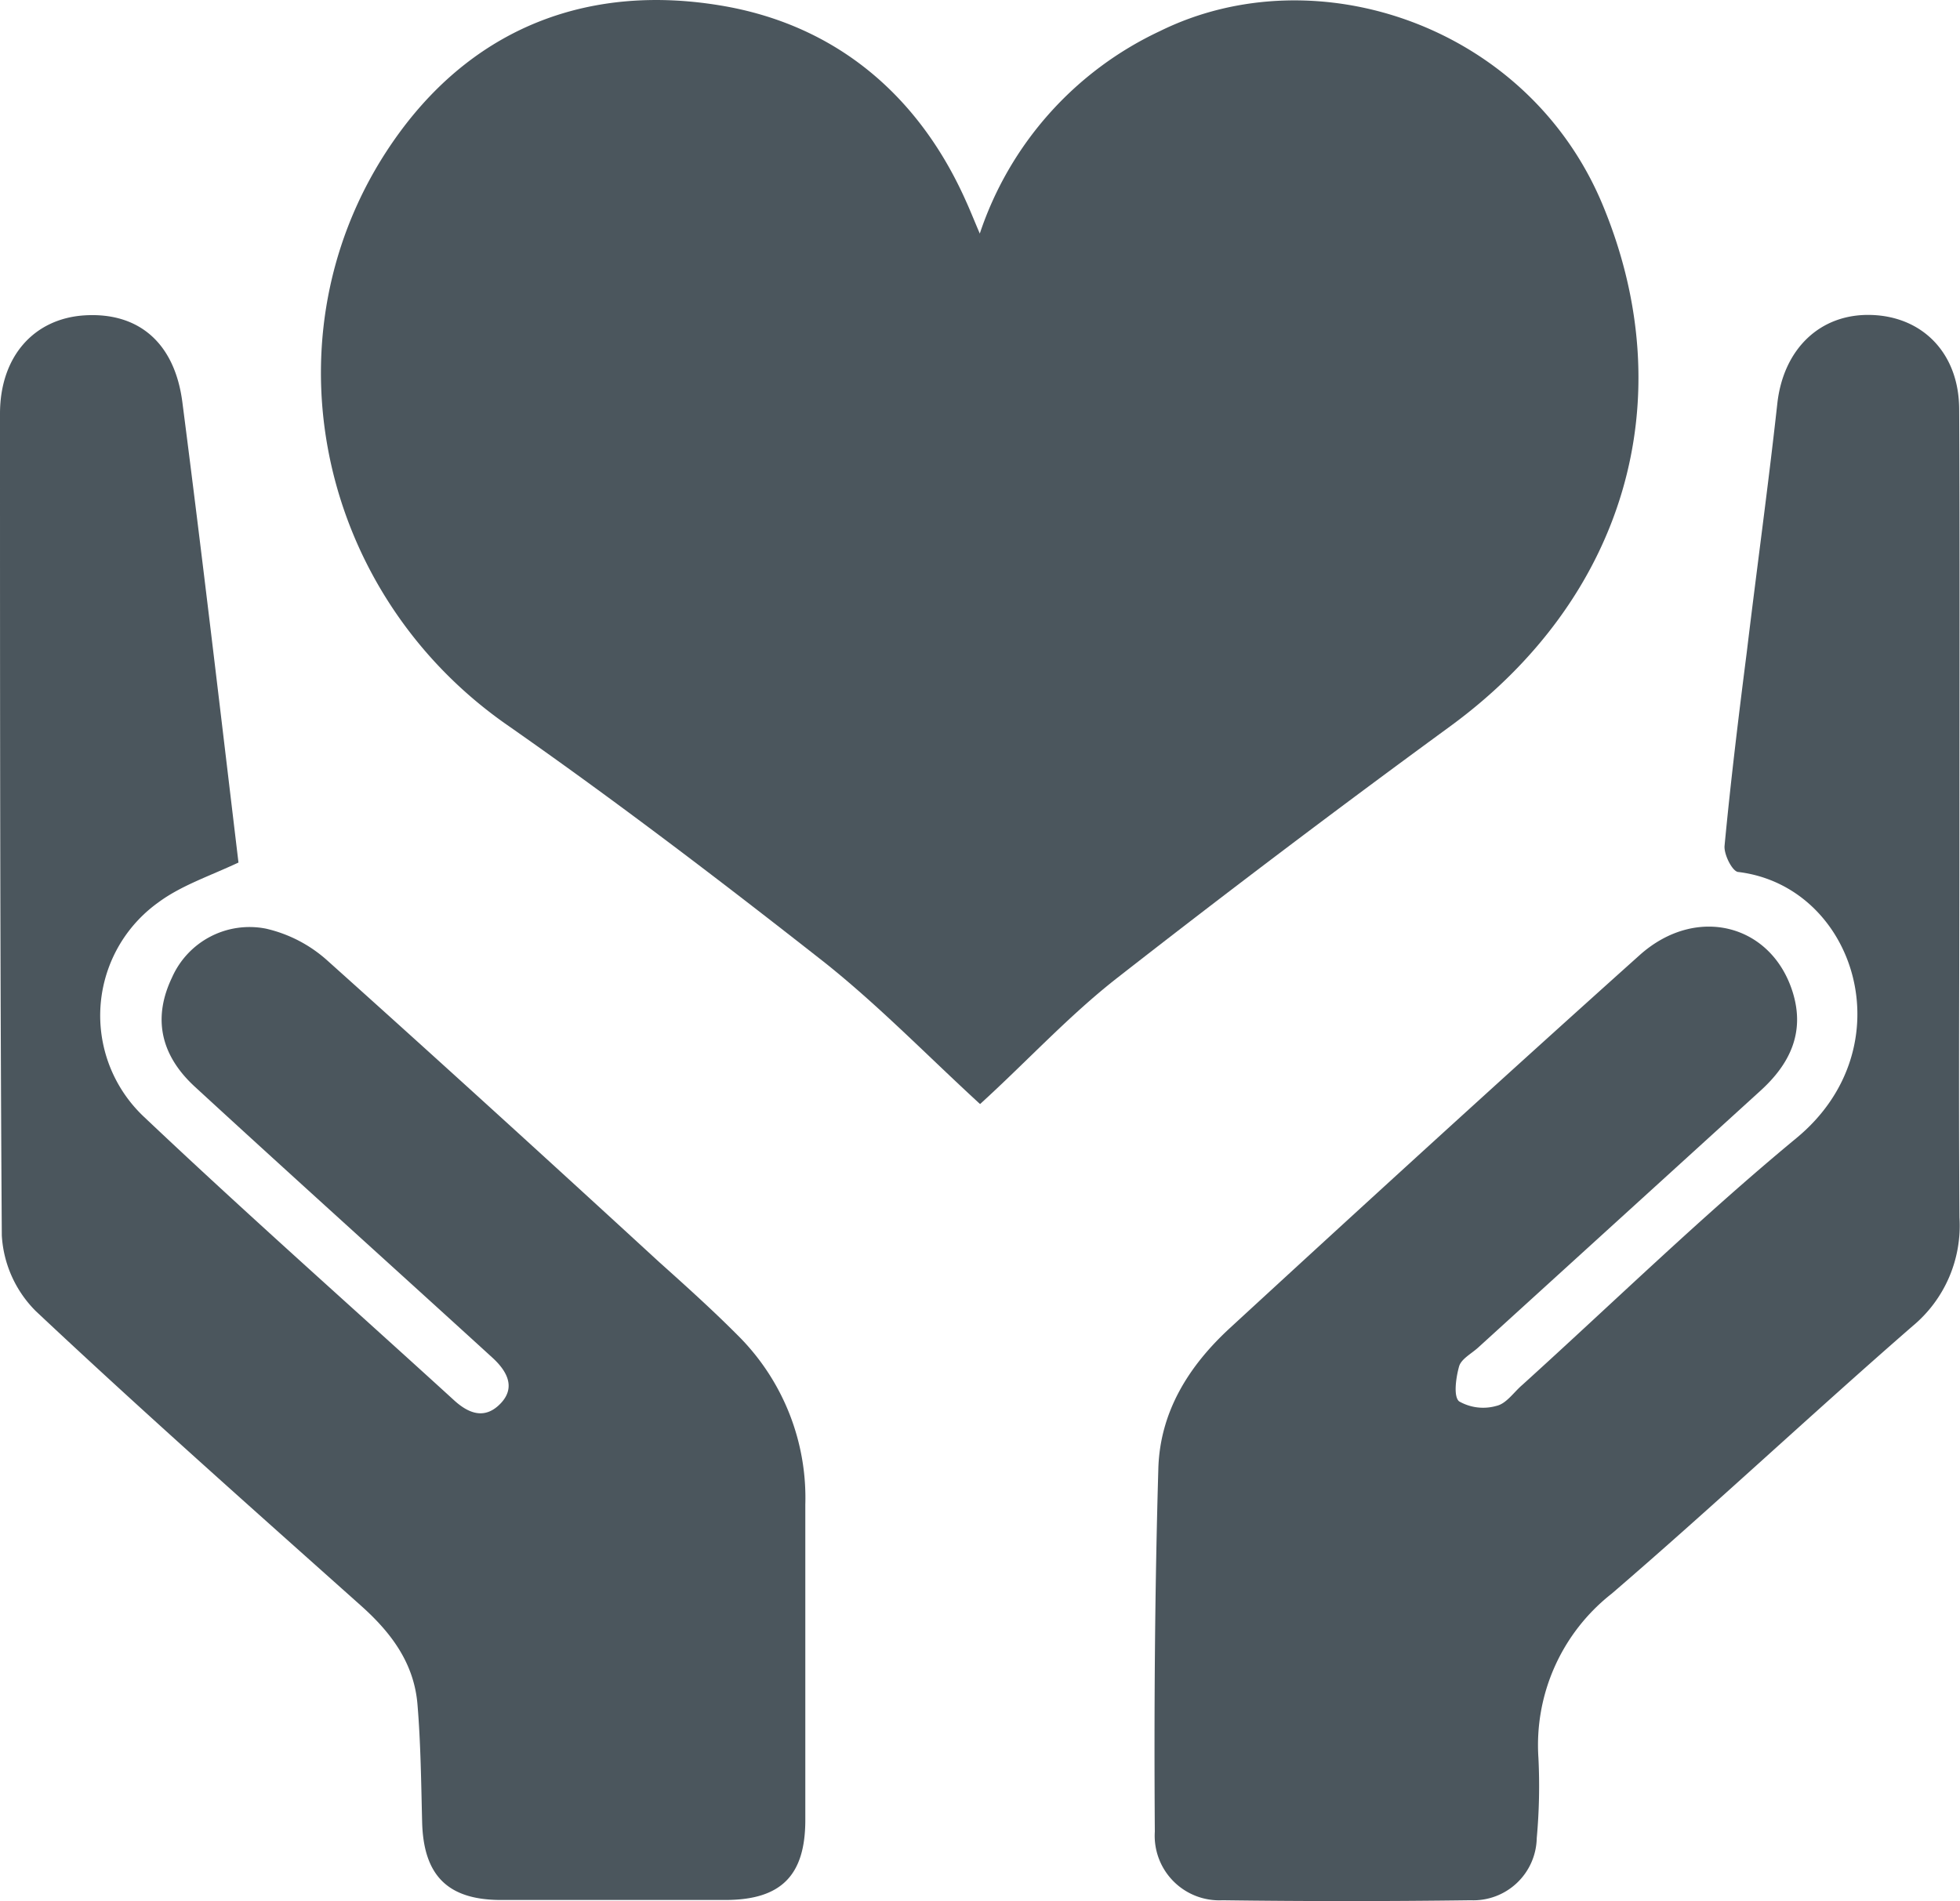 <svg xmlns="http://www.w3.org/2000/svg" viewBox="0 0 140.87 136.65"><defs><style>.cls-1{fill:#4b565d;}</style></defs><g id="Layer_2" data-name="Layer 2"><g id="Layer_1-2" data-name="Layer 1"><path class="cls-1" d="M70.42,16.79A24.68,24.68,0,0,1,83.36,2.24c11.23-5.55,26.51-.4,31.85,12.54,5.79,14,1.55,28.27-11,37.44q-12.15,8.88-24,18.14c-3.45,2.71-6.47,6-9.77,9-3.75-3.44-7.2-7-11.09-10.11-7.51-5.9-15.11-11.7-22.93-17.16-14-9.78-17.67-28.88-7.76-42.49C34.36,1.78,42.56-1.13,51.76.39,59.92,1.73,66,6.72,69.45,14.51,69.71,15.08,69.94,15.66,70.42,16.79Z"/><path class="cls-1" d="M17.14,62C15,63,13,63.66,11.36,64.88a10,10,0,0,0-1,15.41c7.29,6.9,14.82,13.56,22.24,20.33,1.08,1,2.25,1.44,3.38.26s.42-2.37-.6-3.3C28.27,91.09,21.1,84.64,14,78.11c-2.52-2.32-3-5-1.64-7.84a6.09,6.09,0,0,1,6.75-3.52A9.9,9.9,0,0,1,23.48,69c8,7.17,16,14.46,23.9,21.72,2,1.79,3.95,3.55,5.81,5.43a16.46,16.46,0,0,1,4.69,12q0,11.34,0,22.67c0,4-1.75,5.74-5.72,5.75q-8.07,0-16.15,0c-3.84,0-5.57-1.77-5.67-5.59-.07-2.81-.1-5.62-.33-8.41-.23-3-1.88-5.2-4.05-7.14-7.84-7-15.74-14-23.4-21.2A8.36,8.36,0,0,1,.13,88.81C0,69.13,0,49.43,0,29.74c0-4.12,2.44-6.83,6.05-7.07,3.89-.25,6.51,1.95,7.06,6.26C14.54,40,15.83,51.05,17.14,62Z"/><path class="cls-1" d="M140.83,59.07c0,9.48-.06,19,0,28.45a9.37,9.37,0,0,1-3.38,7.81c-7.27,6.33-14.3,12.93-21.61,19.22a13.83,13.83,0,0,0-5.27,11.8,41.15,41.15,0,0,1-.12,5.77,4.56,4.56,0,0,1-4.75,4.47q-8.91.12-17.84,0A4.64,4.64,0,0,1,83,131.66c-.06-8.67,0-17.34.25-26,.09-4.16,2.19-7.49,5.19-10.24,9.78-9,19.54-17.92,29.41-26.77,4.07-3.64,9.48-2.22,11,2.68.89,2.88-.2,5.15-2.33,7.08L106.22,96.88c-.48.43-1.19.8-1.35,1.33-.23.82-.42,2.17,0,2.52a3.48,3.48,0,0,0,2.7.32c.7-.16,1.25-1,1.84-1.5,6.56-5.94,12.9-12.12,19.71-17.75,7.9-6.53,4.25-18.08-4.17-19.12-.43,0-1.07-1.28-1-1.9.44-4.63,1-9.24,1.59-13.86.72-6,1.54-11.93,2.2-17.91.43-3.9,3.06-6.49,6.77-6.37s6.29,2.79,6.3,6.77C140.86,39.3,140.83,49.18,140.83,59.07Z"/></g></g></svg>